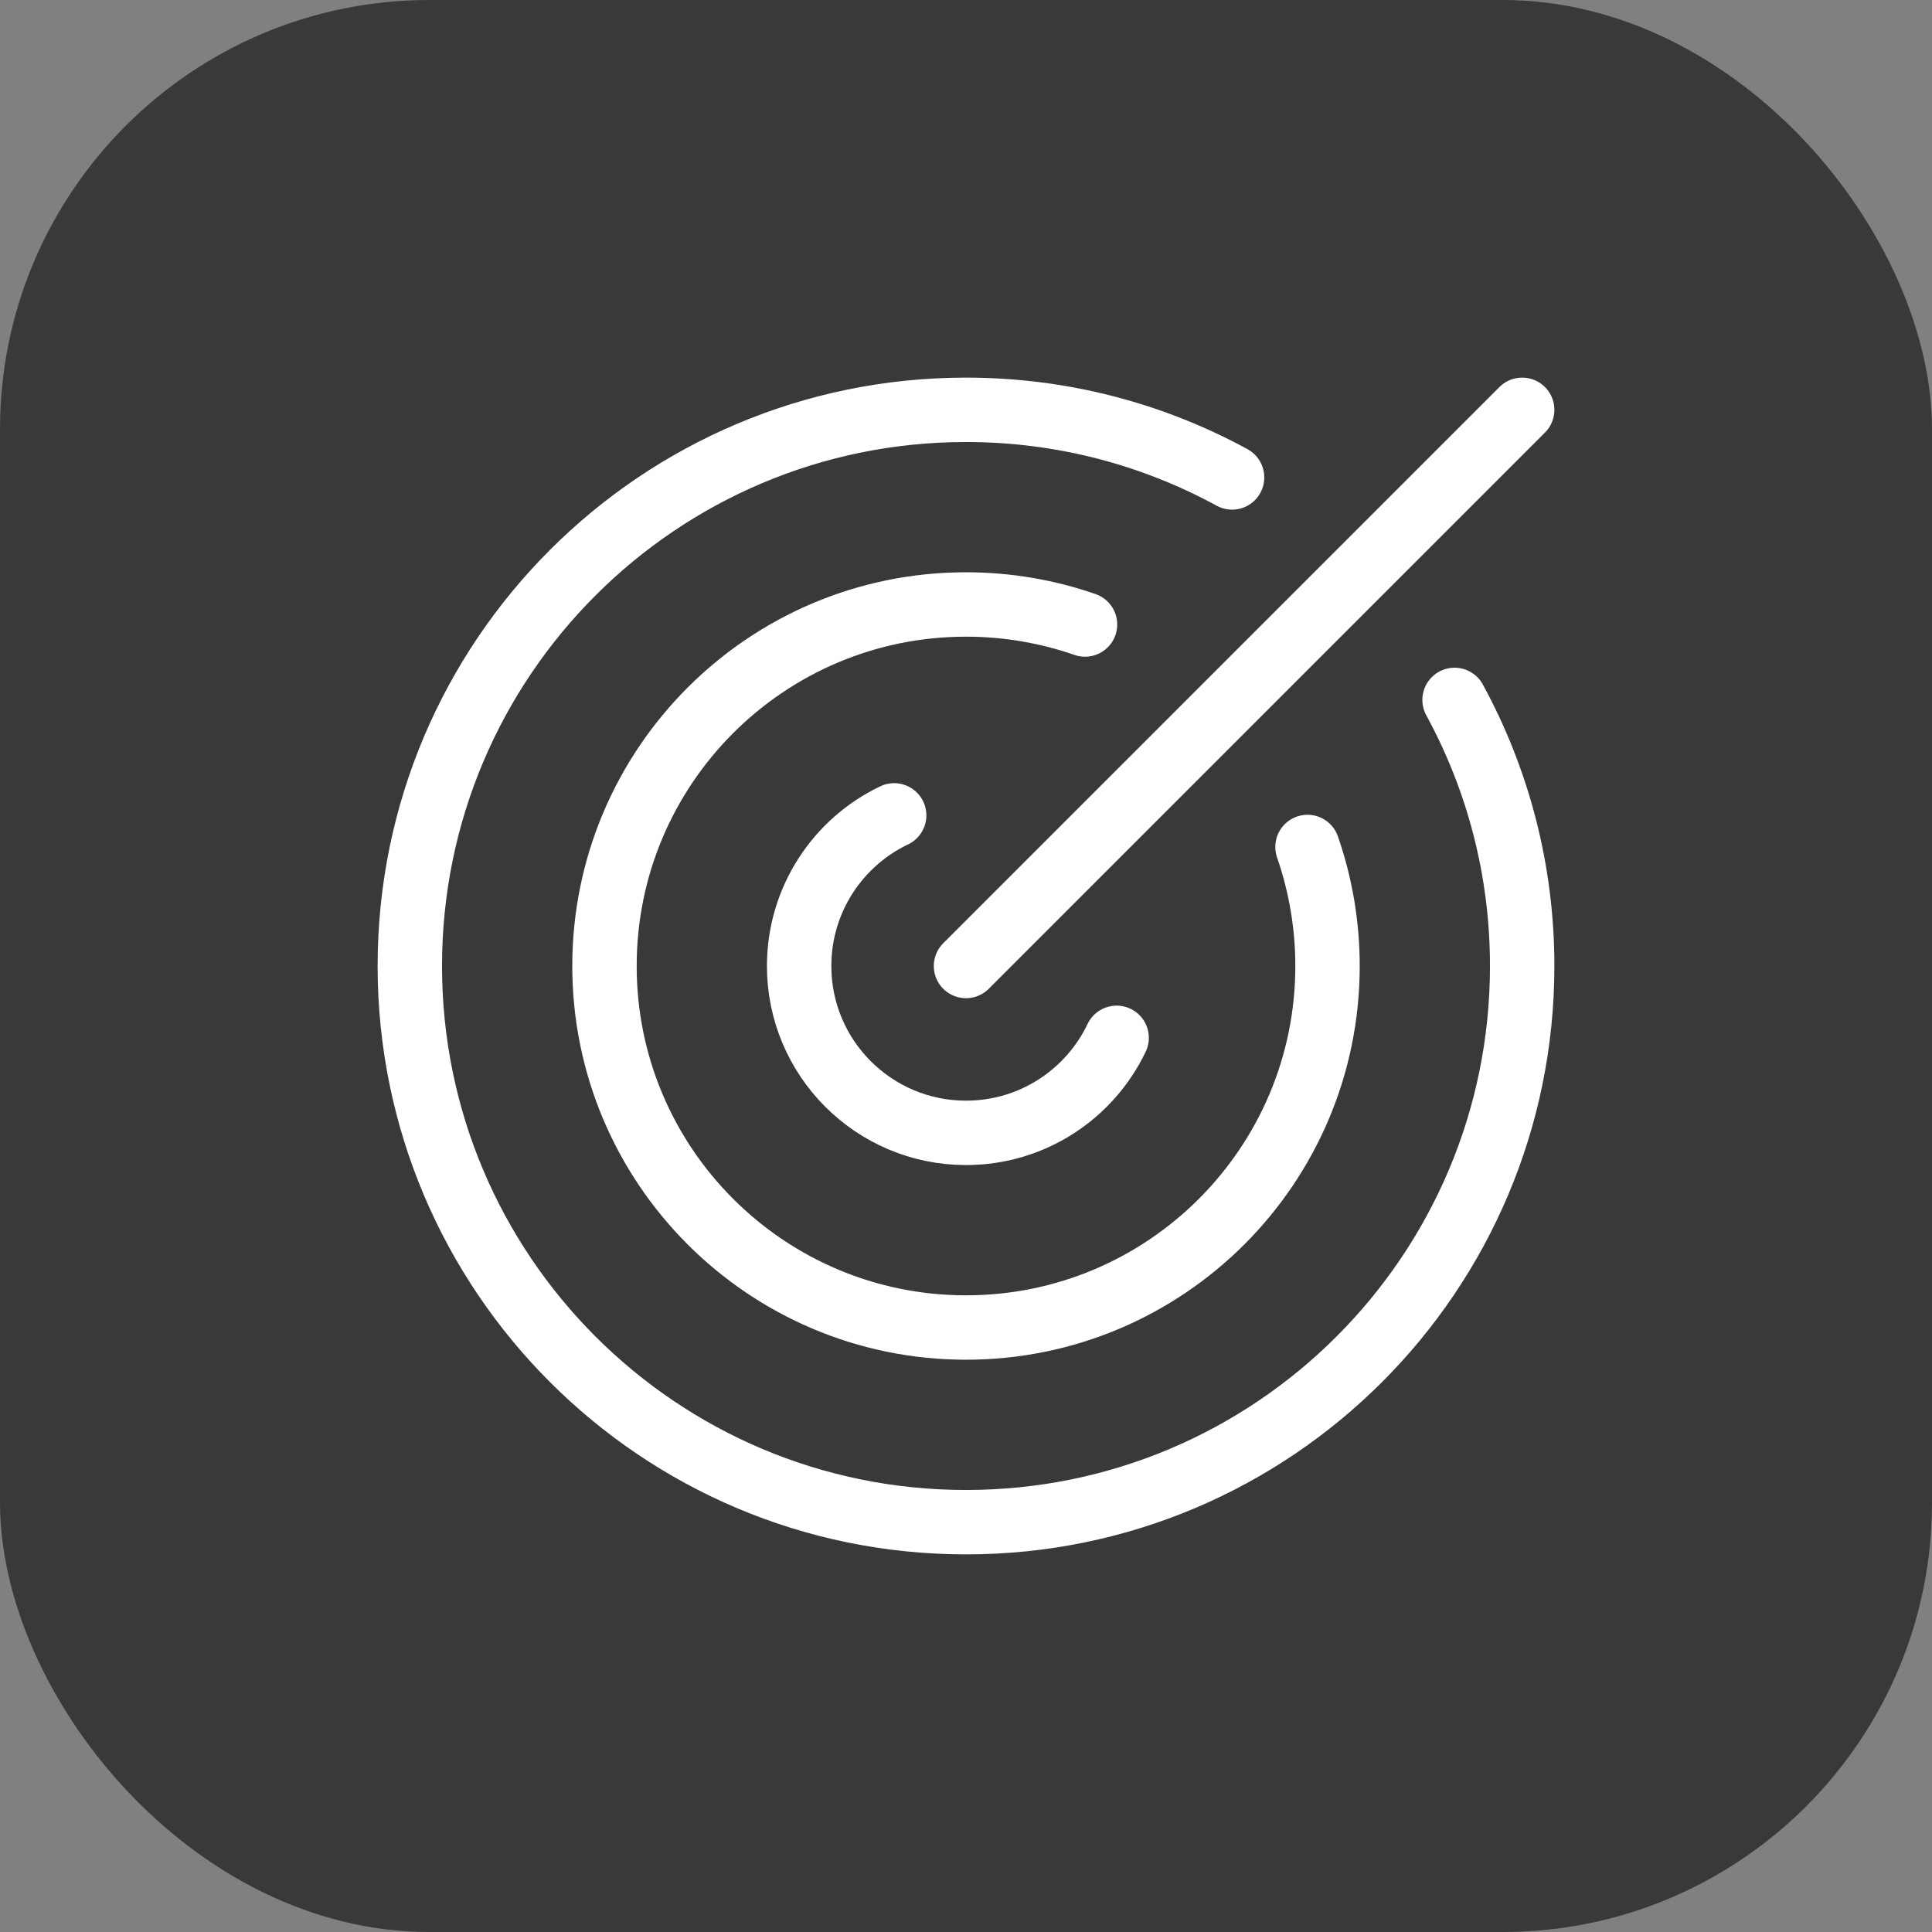 <svg width="33" height="33" viewBox="0 0 33 33" fill="none" xmlns="http://www.w3.org/2000/svg">
<rect x="0" y="0" width="33" height="33" fill="#808080" stroke="none"/>
<rect width="33" height="33" rx="7.333" fill="#393939"/>
<path d="M15.273 13.927C14.313 14.385 13.65 15.365 13.65 16.5C13.65 18.074 14.926 19.35 16.5 19.35C17.635 19.35 18.615 18.687 19.073 17.727M18.533 10.667C17.896 10.446 17.212 10.325 16.5 10.325C13.09 10.325 10.325 13.09 10.325 16.5C10.325 19.91 13.09 22.675 16.5 22.675C19.91 22.675 22.675 19.91 22.675 16.5C22.675 15.788 22.554 15.104 22.333 14.467M21.045 8.155C19.695 7.419 18.146 7 16.5 7C11.253 7 7 11.253 7 16.5C7 21.747 11.253 26 16.5 26C21.747 26 26 21.747 26 16.5C26 14.854 25.581 13.305 24.845 11.955M26 7L16.5 16.5" stroke="white" stroke-width="1.1" stroke-linecap="round" stroke-linejoin="round"/>
</svg>
